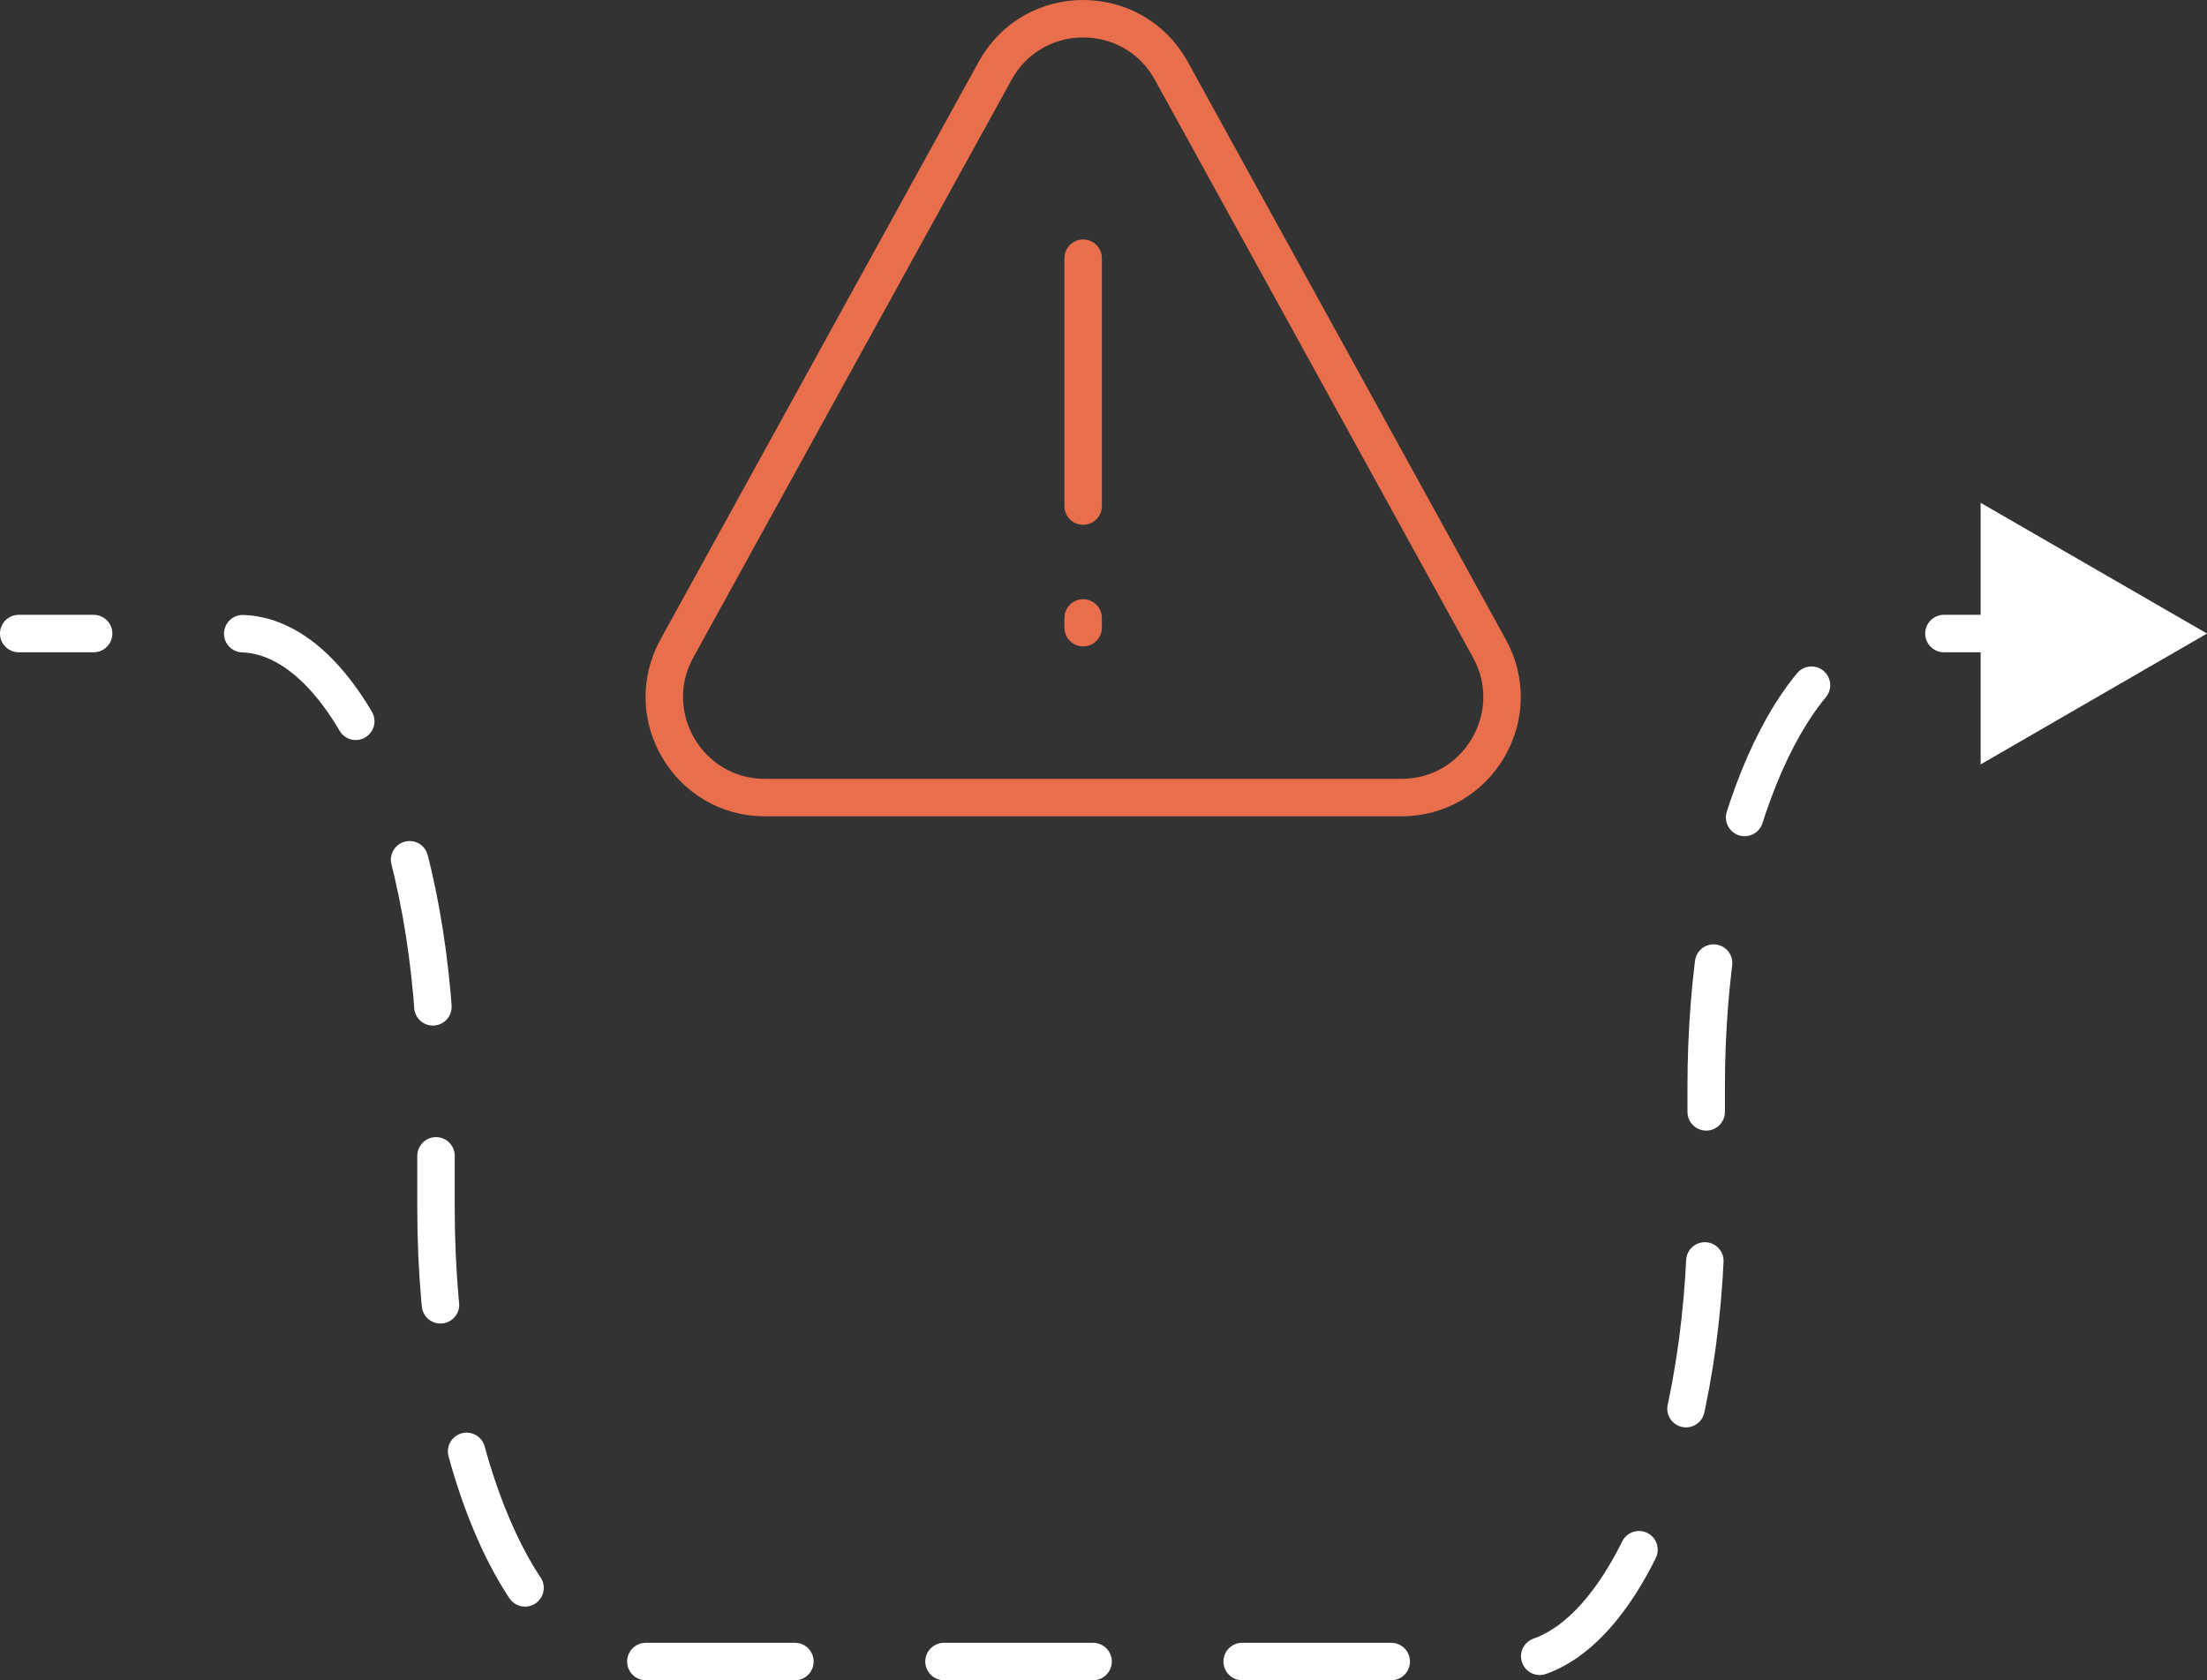 <?xml version="1.0" encoding="UTF-8"?>
<svg id="Layer_2" data-name="Layer 2" xmlns="http://www.w3.org/2000/svg" viewBox="0 0 176.76 134.57">
  <rect x="0" y="0" width="176.76" height="134.57" fill="#333333" stroke="none"/>
  <defs>
    <style>
      .cls-1 {
        stroke-dasharray: 11.94 11.94;
      }

      .cls-1, .cls-2 {
        stroke: #fff;
      }

      .cls-1, .cls-2, .cls-3 {
        fill: none;
        stroke-linecap: round;
        stroke-linejoin: round;
        stroke-width: 3px;
      }

      .cls-4 {
        fill: #fff;
      }

      .cls-3 {
        stroke: #e96f4c;
      }
    </style>
  </defs>
  <g id="Layer_1-2" data-name="Layer 1">
    <g>
      <g>
        <path class="cls-3" d="M112.23,63.88h-50.96c-6.13,0-10.01-6.57-7.06-11.94L79.7,5.67c3.06-5.56,11.05-5.56,14.11,0l25.48,46.27c2.96,5.37-.93,11.94-7.06,11.94Z"/>
        <line class="cls-3" x1="86.75" y1="20.68" x2="86.75" y2="40.53"/>
        <line class="cls-3" x1="86.75" y1="49.49" x2="86.75" y2="50.27"/>
      </g>
      <g>
        <line class="cls-2" x1="1.5" y1="50.74" x2="7.5" y2="50.74"/>
        <path class="cls-1" d="M19.44,50.75c8.57.3,15.48,16.43,15.48,36.28v9.76c0,20.04,7.04,36.28,15.73,36.28h70.27c8.69,0,15.73-16.24,15.73-36.28v-9.76c0-18,5.68-32.95,13.14-35.79"/>
        <line class="cls-2" x1="155.69" y1="50.74" x2="161.69" y2="50.74"/>
        <polygon class="cls-4" points="158.63 61.22 176.76 50.74 158.63 40.27 158.63 61.22"/>
      </g>
    </g>
  </g>
</svg>